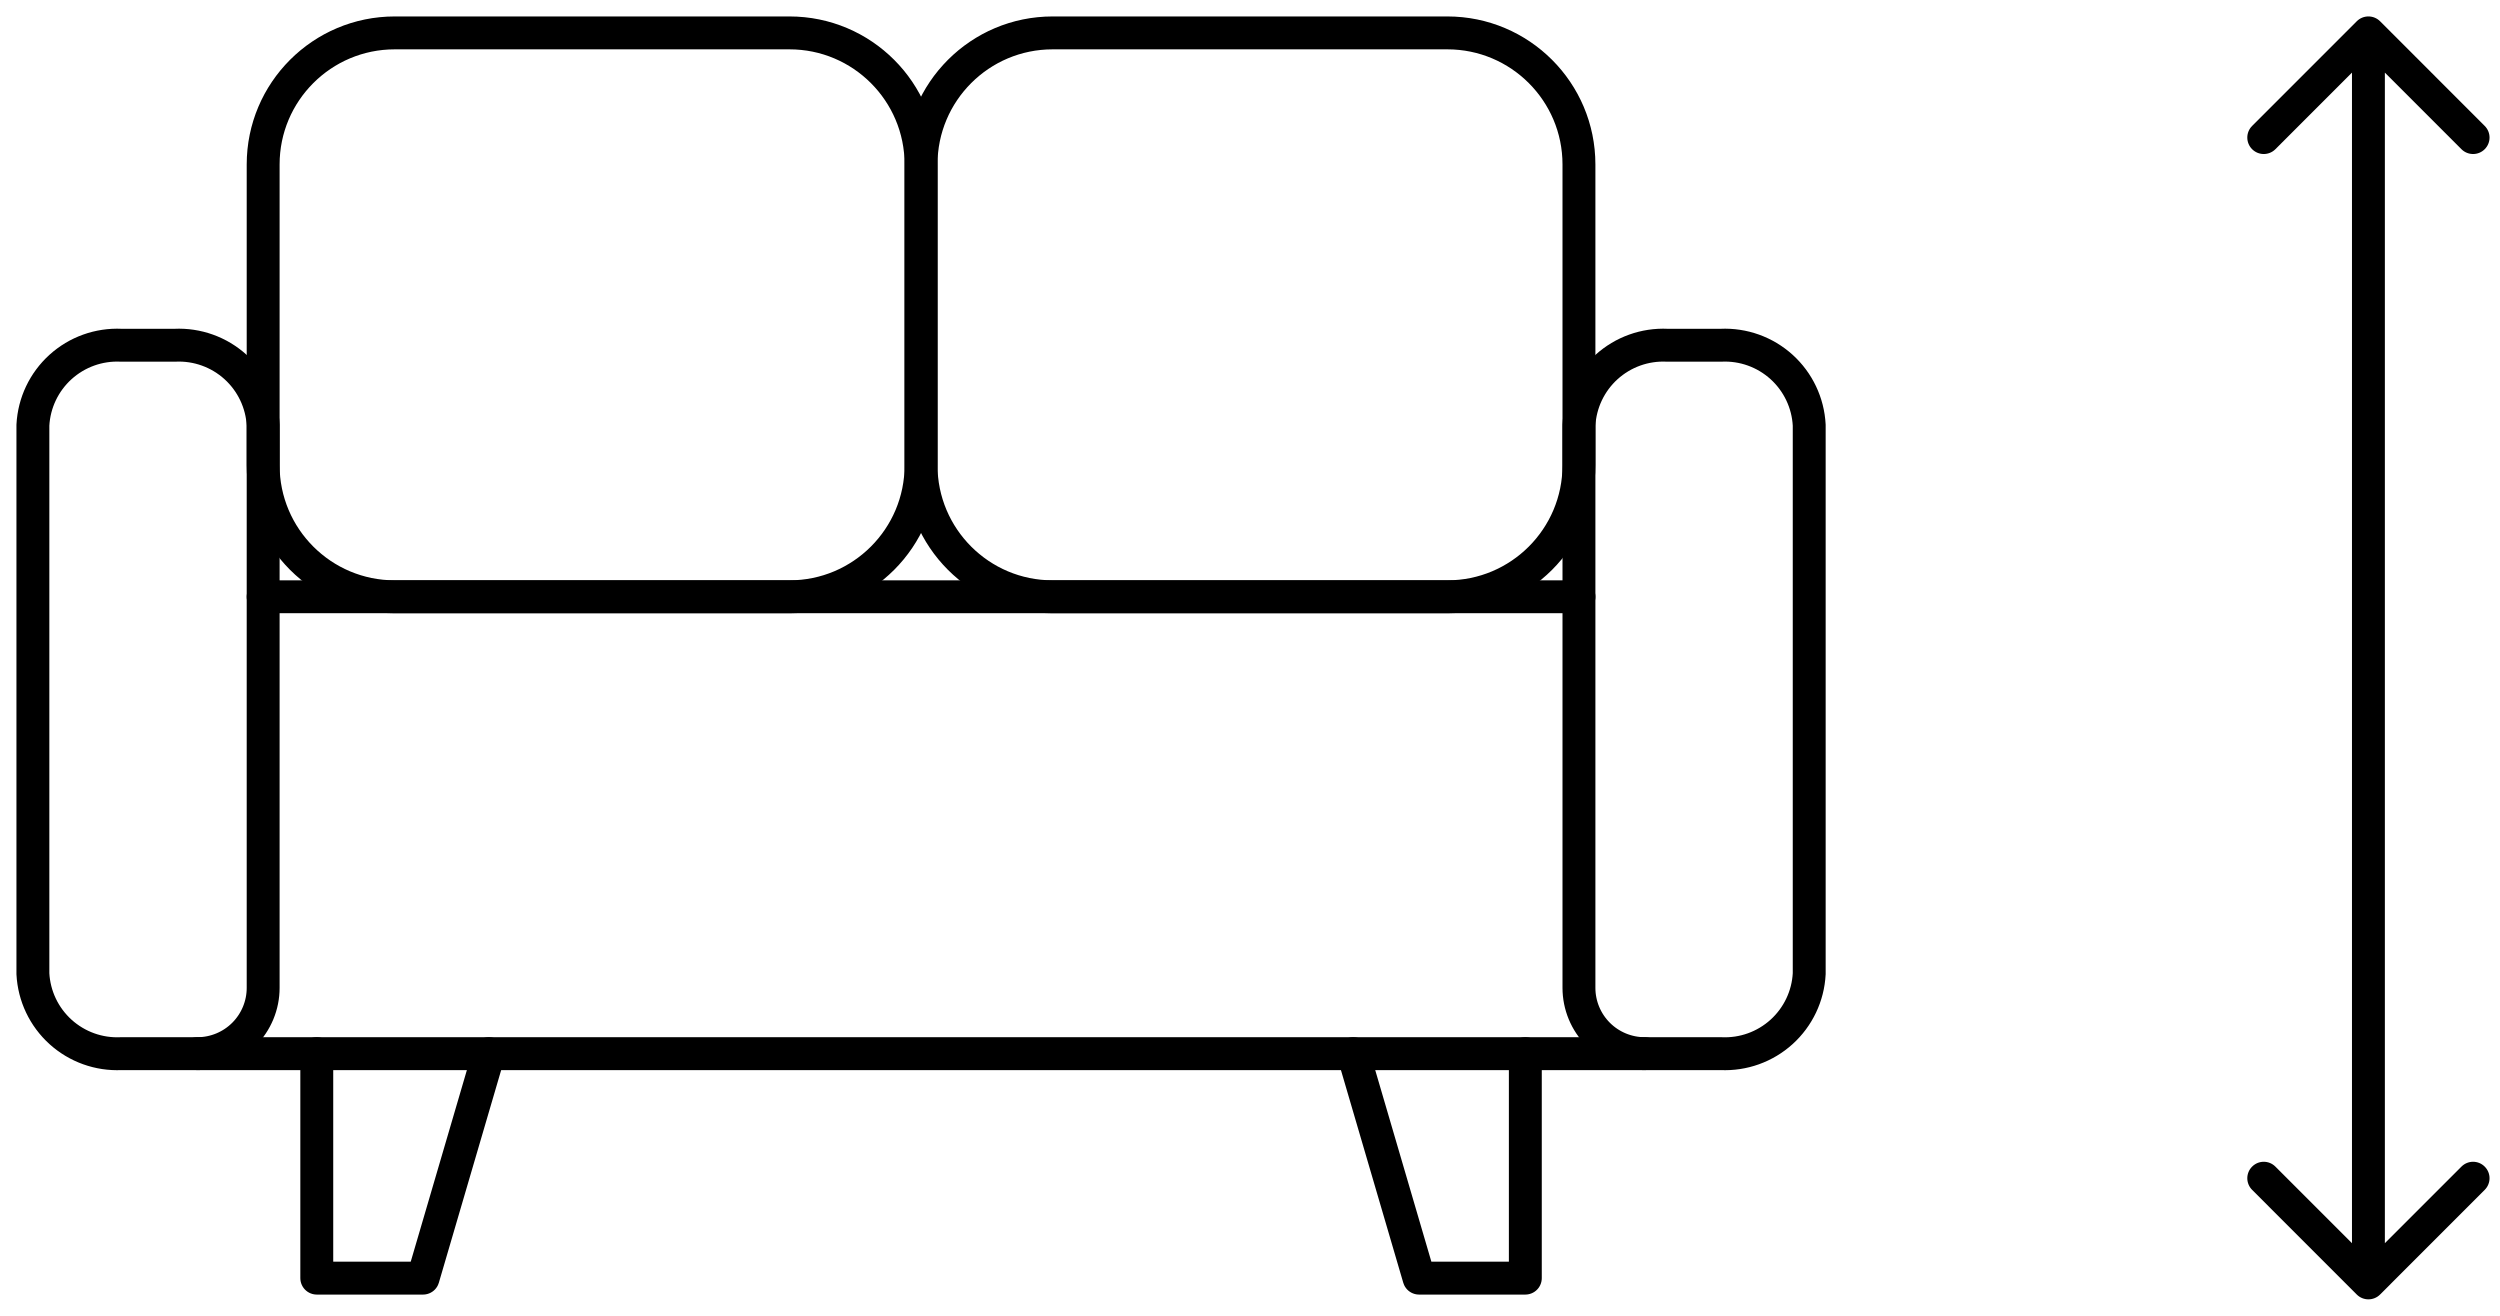 <svg width="76" height="40" viewBox="0 0 76 40" fill="none" xmlns="http://www.w3.org/2000/svg">
<path d="M3.683 10.495H5.317C5.995 10.463 6.657 10.701 7.16 11.156C7.663 11.612 7.965 12.248 8 12.925V30.031C8 30.561 7.789 31.07 7.414 31.445C7.039 31.82 6.53 32.031 6 32.031H3.683C3.005 32.063 2.343 31.825 1.84 31.37C1.337 30.914 1.035 30.279 1 29.601V12.925C1.035 12.248 1.337 11.612 1.84 11.156C2.343 10.701 3.005 10.463 3.683 10.495Z" stroke="black" stroke-linecap="round" stroke-linejoin="round"/>
<path d="M50.683 10.495H52.317C52.995 10.463 53.657 10.701 54.16 11.156C54.663 11.612 54.965 12.248 55 12.925V29.601C54.965 30.279 54.663 30.914 54.16 31.37C53.657 31.825 52.995 32.063 52.317 32.031H50C49.47 32.031 48.961 31.82 48.586 31.445C48.211 31.07 48 30.561 48 30.031V12.925C48.035 12.248 48.337 11.612 48.84 11.156C49.343 10.701 50.005 10.463 50.683 10.495Z" stroke="black" stroke-linecap="round" stroke-linejoin="round"/>
<path d="M8 18.142H48" stroke="black" stroke-linecap="round" stroke-linejoin="round"/>
<path d="M6 32.031H50" stroke="black" stroke-linecap="round" stroke-linejoin="round"/>
<path d="M24 1H12C9.791 1 8 2.791 8 5V14.142C8 16.351 9.791 18.142 12 18.142H24C26.209 18.142 28 16.351 28 14.142V5C28 2.791 26.209 1 24 1Z" stroke="black" stroke-linecap="round" stroke-linejoin="round"/>
<path d="M44 1H32C29.791 1 28 2.791 28 5V14.142C28 16.351 29.791 18.142 32 18.142H44C46.209 18.142 48 16.351 48 14.142V5C48 2.791 46.209 1 44 1Z" stroke="black" stroke-linecap="round" stroke-linejoin="round"/>
<path d="M14.861 32.031L12.861 38.855H9.63V32.031" stroke="black" stroke-linecap="round" stroke-linejoin="round"/>
<path d="M46.37 32.031V38.855H43.139L41.139 32.031" stroke="black" stroke-linecap="round" stroke-linejoin="round"/>
<path d="M71.646 39.354C71.842 39.549 72.158 39.549 72.354 39.354L75.535 36.172C75.731 35.976 75.731 35.66 75.535 35.465C75.34 35.269 75.024 35.269 74.828 35.465L72 38.293L69.172 35.465C68.976 35.269 68.66 35.269 68.465 35.465C68.269 35.66 68.269 35.976 68.465 36.172L71.646 39.354ZM72.354 0.646C72.158 0.451 71.842 0.451 71.646 0.646L68.465 3.828C68.269 4.024 68.269 4.34 68.465 4.536C68.66 4.731 68.976 4.731 69.172 4.536L72 1.707L74.828 4.536C75.024 4.731 75.34 4.731 75.535 4.536C75.731 4.34 75.731 4.024 75.535 3.828L72.354 0.646ZM72.5 39L72.5 1L71.5 1L71.5 39L72.5 39Z" fill="black"/>
</svg>
